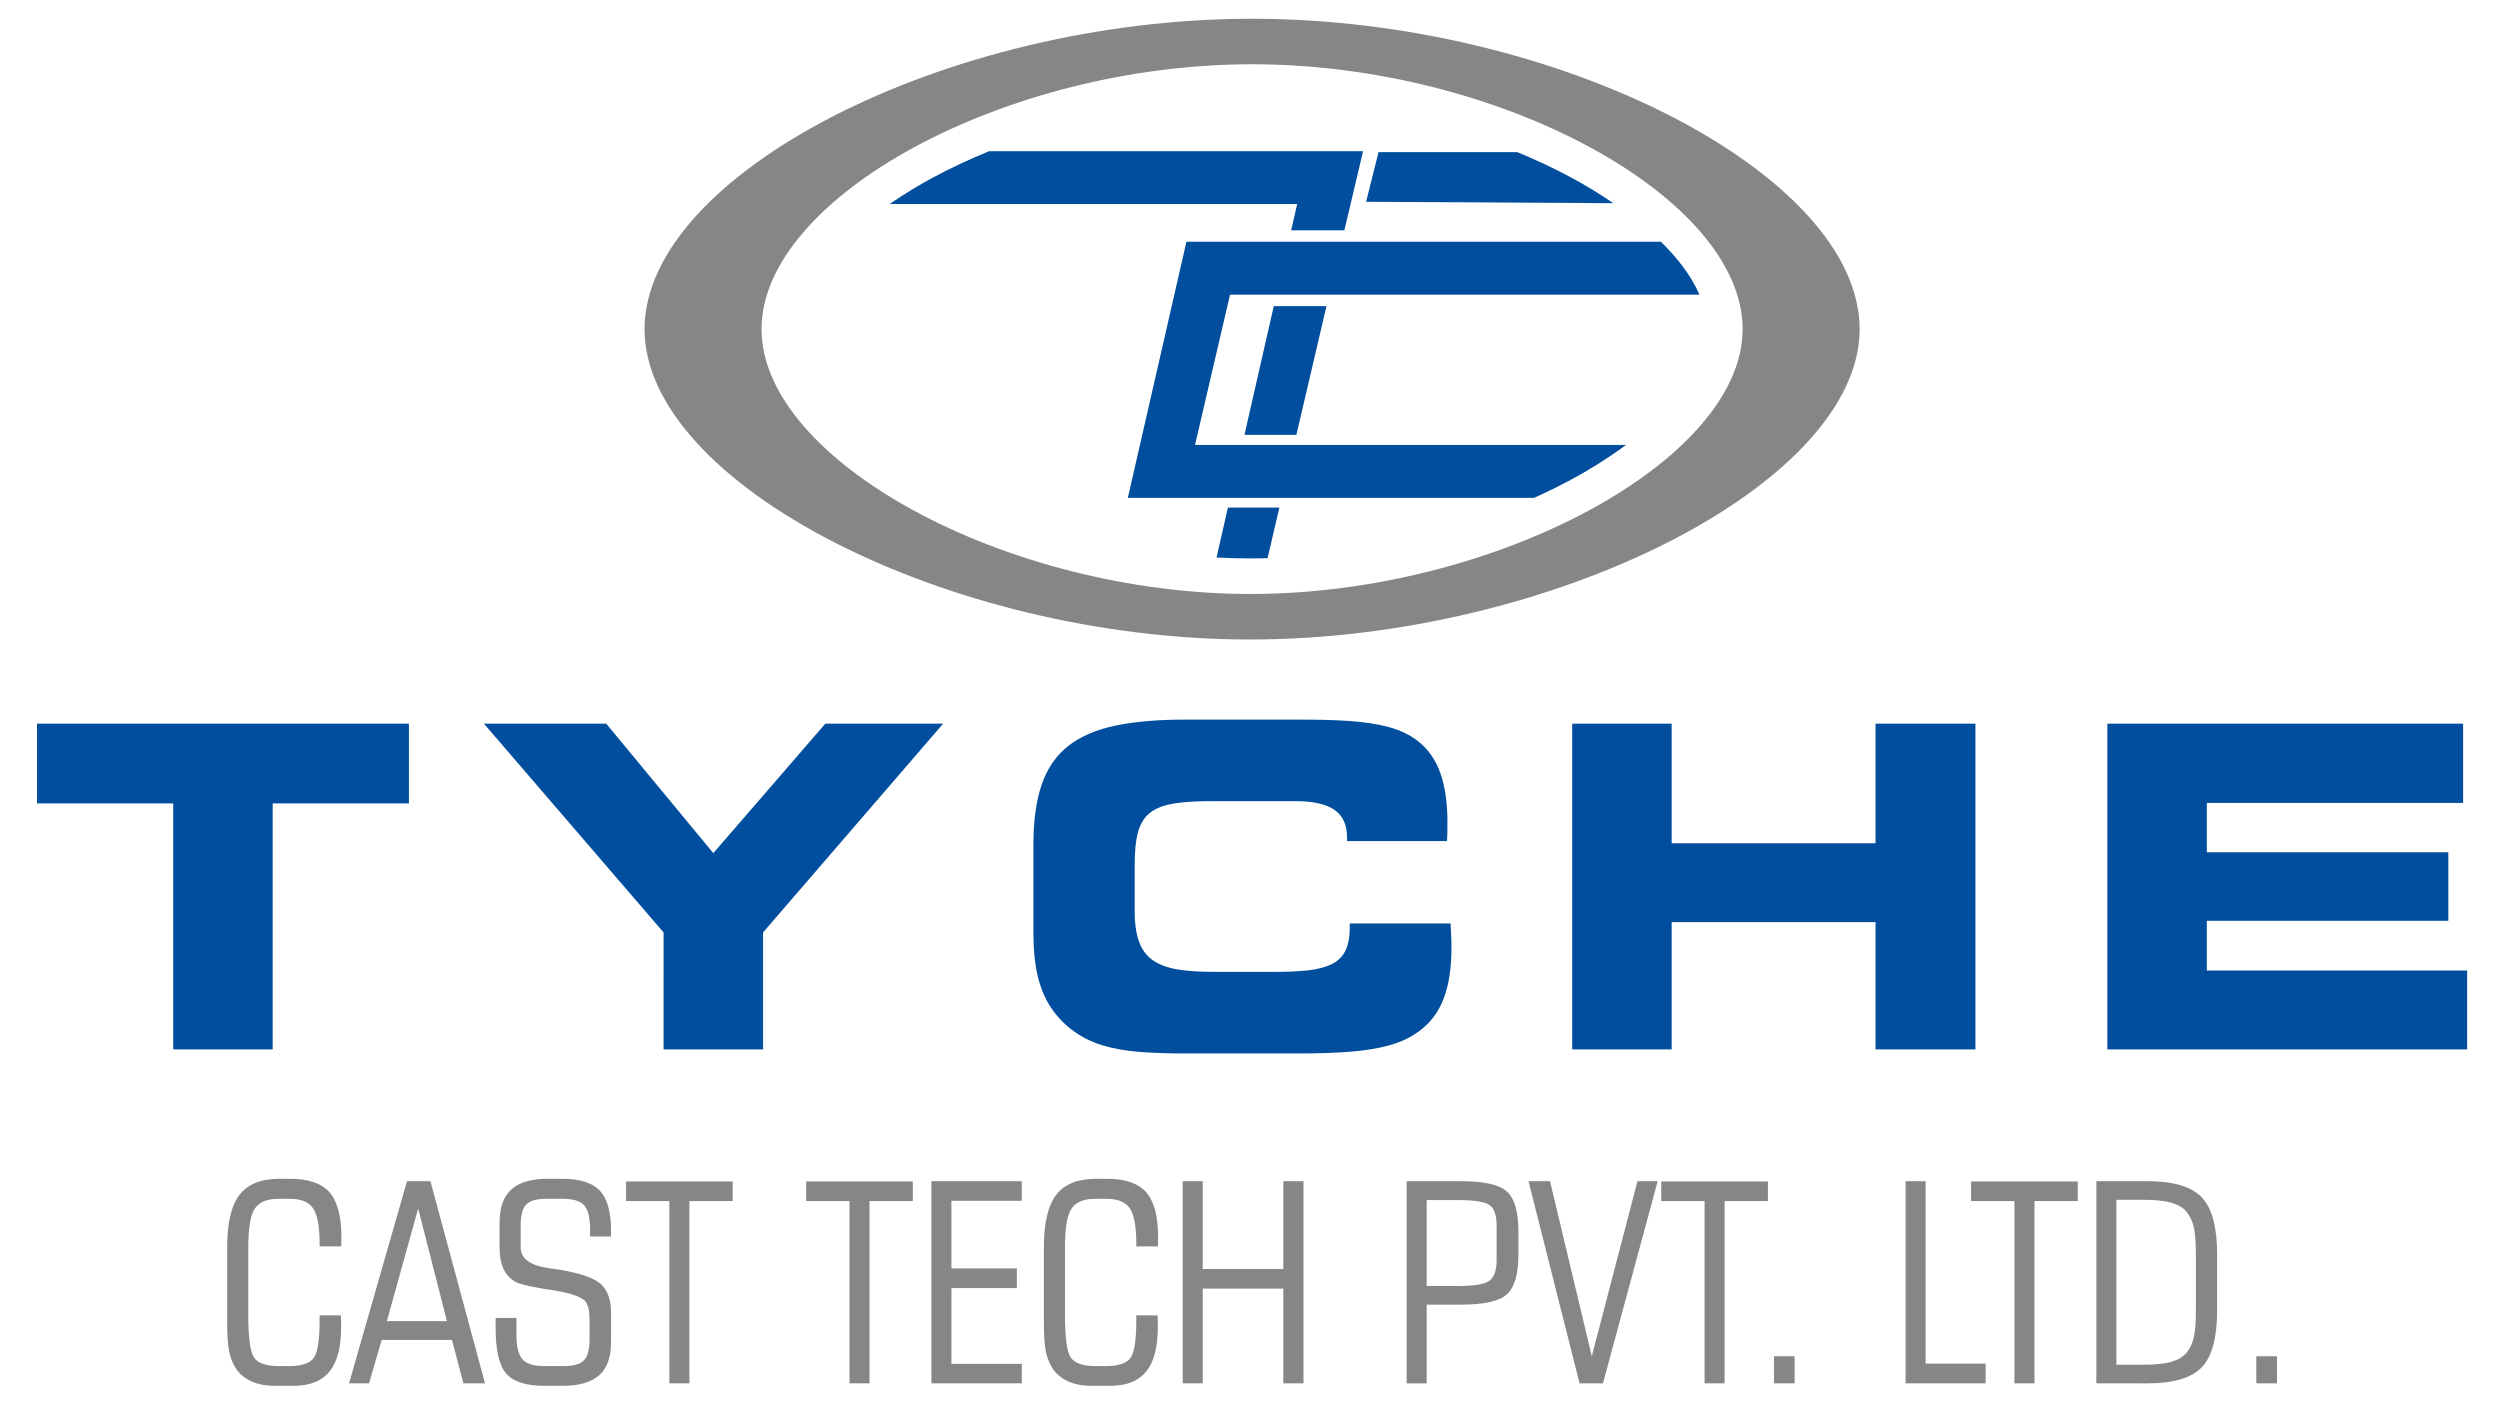 <?xml version="1.0" encoding="utf-8"?>
<!-- Generator: Adobe Illustrator 16.0.0, SVG Export Plug-In . SVG Version: 6.00 Build 0)  -->
<svg version="1.2" baseProfile="tiny" id="Layer_1" xmlns="http://www.w3.org/2000/svg" xmlns:xlink="http://www.w3.org/1999/xlink"
	 x="0px" y="0px" width="400px" height="225px" viewBox="0 0 400 225" xml:space="preserve">
<g>
	<path fill="#004E9D" d="M43.631,167.9v-39.355h21.794v-12.762H5.923v12.762h21.792V167.9H43.631L43.631,167.9z M122.09,167.9
		v-18.709l28.819-33.408h-18.855l-17.922,20.719l-17.135-20.719H77.426l28.748,33.408V167.9H122.09L122.09,167.9z M215.53,134.566
		h15.988c0.035-0.5,0.059-1.004,0.059-1.494c0.012-0.5,0.012-0.979,0.012-1.443c0.014-3.121-0.369-5.76-1.133-7.938
		c-0.768-2.172-1.996-3.891-3.67-5.182c-1.268-0.969-2.795-1.699-4.611-2.188c-1.805-0.479-3.908-0.801-6.309-0.969
		c-2.404-0.154-5.115-0.227-8.15-0.213h-17.777c-4.436-0.025-8.211,0.297-11.34,0.93c-3.131,0.646-5.676,1.732-7.623,3.236
		c-1.949,1.52-3.383,3.574-4.289,6.18c-0.896,2.592-1.35,5.828-1.34,9.725v14.193c0,2.355,0.191,4.482,0.588,6.348
		c0.404,1.873,1.051,3.545,1.934,5.016c0.885,1.459,2.055,2.771,3.5,3.908c1.496,1.156,3.166,2.008,4.996,2.568
		c1.828,0.551,3.859,0.908,6.094,1.074c2.246,0.168,4.744,0.24,7.48,0.229h17.777c3.035,0.012,5.76-0.072,8.174-0.262
		c2.412-0.18,4.541-0.523,6.381-1.027c1.852-0.516,3.416-1.258,4.73-2.225c1.854-1.348,3.191-3.129,4.014-5.338
		c0.826-2.213,1.232-4.924,1.221-8.139c0-0.609-0.012-1.221-0.049-1.854c-0.025-0.621-0.059-1.264-0.096-1.945H215.96v0.574
		c0.014,1.551-0.227,2.795-0.68,3.748c-0.467,0.957-1.195,1.674-2.176,2.178c-0.99,0.488-2.258,0.824-3.822,1.002
		c-1.566,0.168-3.451,0.252-5.652,0.238h-9.25c-2.314,0.014-4.299-0.117-5.936-0.381c-1.639-0.275-2.951-0.764-3.969-1.457
		c-1.014-0.703-1.768-1.709-2.232-3.002c-0.465-1.287-0.705-2.951-0.691-4.98v-7.24c-0.014-2.209,0.166-3.988,0.547-5.354
		c0.383-1.361,1.051-2.4,1.996-3.105c0.943-0.717,2.258-1.195,3.932-1.445c1.672-0.252,3.785-0.371,6.354-0.346h12.764
		c2.855-0.012,4.971,0.439,6.344,1.373c1.375,0.943,2.057,2.438,2.043,4.506V134.566L215.53,134.566z M267.466,167.9v-20.355h32.617
		V167.9h15.988v-52.117h-15.988v19.143h-32.617v-19.143H251.55V167.9H267.466L267.466,167.9z M394.099,128.473v-12.689h-56.924
		V167.9h57.568v-12.615h-41.65v-7.959h38.639v-10.965h-38.639v-7.889H394.099z"/>
	<path fill="#868685" d="M54.535,210.467c0.016,0.217,0.029,0.461,0.037,0.729s0.008,0.664,0.008,1.168
		c0,3.195-0.617,5.553-1.85,7.08c-1.234,1.521-3.146,2.287-5.734,2.287h-3.107c-1.382,0-2.611-0.244-3.688-0.727
		c-1.071-0.49-1.896-1.186-2.477-2.082c-0.497-0.773-0.847-1.666-1.063-2.678c-0.208-1.018-0.313-2.58-0.313-4.689v-1.109v-10.871
		c0-3.889,0.654-6.689,1.972-8.402c1.314-1.715,3.448-2.57,6.416-2.57h1.672c2.937,0,5.042,0.723,6.313,2.162
		c1.265,1.449,1.903,3.84,1.903,7.16c0,0.41-0.006,0.715-0.014,0.922c-0.009,0.219-0.016,0.412-0.03,0.58h-3.443v-0.393
		c0-2.803-0.349-4.707-1.048-5.711c-0.691-1.01-1.947-1.516-3.763-1.516H44.58c-1.843,0-3.116,0.521-3.806,1.566
		c-0.701,1.041-1.048,3.117-1.048,6.201v10.871c0,3.627,0.311,5.895,0.943,6.787s1.94,1.34,3.911,1.34h1.746
		c1.941,0,3.237-0.432,3.867-1.293c0.632-0.873,0.944-2.879,0.944-6.029v-0.805L54.535,210.467L54.535,210.467z M55.843,221.338
		l9.279-32.35h3.746l8.737,32.35h-3.464l-1.829-6.951H61.069l-2.022,6.951H55.843L55.843,221.338z M61.902,211.381h9.607
		l-4.601-18.014L61.902,211.381L61.902,211.381z M97.769,210.096v4.641c0,2.387-0.623,4.146-1.88,5.285
		c-1.257,1.137-3.212,1.709-5.852,1.709h-2.9c-2.945,0-4.989-0.645-6.127-1.939c-1.137-1.295-1.708-3.727-1.708-7.295v-1.633h3.33
		v2.721c0,1.887,0.321,3.189,0.967,3.912c0.647,0.719,1.8,1.076,3.458,1.076h3.174c1.538,0,2.609-0.313,3.204-0.93
		c0.596-0.615,0.893-1.748,0.893-3.406v-2.766c0-0.857-0.037-1.486-0.111-1.879c-0.067-0.402-0.192-0.768-0.364-1.102
		c-0.438-0.877-2.276-1.561-5.51-2.076c-0.654-0.096-1.174-0.176-1.547-0.236c-0.12-0.029-0.276-0.061-0.46-0.09
		c-2.09-0.355-3.414-0.709-3.963-1.041c-0.84-0.527-1.457-1.229-1.853-2.113c-0.393-0.891-0.586-1.99-0.586-3.316v-4.027
		c0-2.381,0.625-4.139,1.88-5.279c1.258-1.139,3.198-1.709,5.83-1.709h2.304c2.817,0,4.825,0.631,6.024,1.895
		c1.195,1.264,1.797,3.398,1.797,6.4v0.939h-3.353v-1.066c0-1.902-0.313-3.201-0.937-3.908c-0.625-0.707-1.77-1.055-3.442-1.055
		h-2.61c-1.555,0-2.632,0.305-3.226,0.916c-0.595,0.605-0.893,1.729-0.893,3.373v3.479c0,1.793,1.486,2.893,4.461,3.316
		c0.683,0.096,1.226,0.182,1.612,0.236c3.382,0.555,5.629,1.316,6.728,2.299C97.219,206.408,97.769,207.961,97.769,210.096
		L97.769,210.096z M107.101,221.338V192.17h-6.93v-3.137h17.063v3.137h-6.928v29.168H107.101L107.101,221.338z M135.918,221.338
		V192.17h-6.929v-3.137h17.063v3.137h-6.931v29.168H135.918L135.918,221.338z M163.487,218.221v3.117h-14.46v-32.35h14.46v3.139
		h-11.258v10.822h10.469v3.139h-10.469v12.133H163.487L163.487,218.221z M185.206,210.467c0.014,0.217,0.029,0.461,0.039,0.729
		c0.006,0.268,0.006,0.664,0.006,1.168c0,3.195-0.617,5.553-1.852,7.08c-1.234,1.521-3.146,2.287-5.732,2.287h-3.107
		c-1.383,0-2.611-0.244-3.689-0.727c-1.07-0.49-1.895-1.186-2.475-2.082c-0.498-0.773-0.848-1.666-1.064-2.678
		c-0.207-1.018-0.313-2.58-0.313-4.689v-1.109v-10.871c0-3.889,0.654-6.689,1.971-8.402c1.316-1.715,3.449-2.57,6.416-2.57h1.674
		c2.938,0,5.041,0.723,6.313,2.162c1.264,1.449,1.902,3.84,1.902,7.16c0,0.41-0.006,0.715-0.014,0.922
		c-0.008,0.219-0.016,0.412-0.029,0.58h-3.443v-0.393c0-2.803-0.35-4.707-1.047-5.711c-0.691-1.01-1.949-1.516-3.762-1.516h-1.748
		c-1.846,0-3.115,0.521-3.807,1.566c-0.699,1.041-1.049,3.117-1.049,6.201v10.871c0,3.627,0.311,5.895,0.943,6.787
		s1.941,1.34,3.912,1.34h1.748c1.939,0,3.232-0.432,3.865-1.293c0.631-0.873,0.943-2.879,0.943-6.029v-0.805L185.206,210.467
		L185.206,210.467z M189.235,221.338v-32.35h3.203v14.053h12.895v-14.053h3.227v32.35h-3.227v-15.16h-12.895v15.16H189.235
		L189.235,221.338z M242.946,200.727c0,3.107-0.604,5.221-1.807,6.334c-1.203,1.125-3.664,1.682-7.385,1.682h-5.484v12.596h-3.207
		v-32.35h8.691c3.721,0,6.182,0.564,7.385,1.686s1.807,3.242,1.807,6.352V200.727L242.946,200.727z M233.272,192.014h-5.002v13.748
		h5.002c2.633,0,4.32-0.289,5.064-0.869c0.752-0.58,1.123-1.674,1.123-3.273v-5.529c0-1.586-0.357-2.664-1.063-3.229
		C237.681,192.297,235.979,192.014,233.272,192.014L233.272,192.014z M252.731,221.338l-8.17-32.35h3.441l6.684,28.014l7.313-28.014
		h3.23l-8.758,32.35H252.731L252.731,221.338z M272.731,221.338V192.17h-6.93v-3.137h17.063v3.137h-6.93v29.168H272.731
		L272.731,221.338z M283.833,221.338v-4.336h3.307v4.336H283.833L283.833,221.338z M304.896,221.338v-32.35h3.205v29.188h9.605
		v3.162H304.896L304.896,221.338z M322.308,221.338h3.207V192.17h6.928v-3.137H315.38v3.137h6.928V221.338L322.308,221.338z
		 M338.62,218.357h4.289c1.891,0,3.371-0.15,4.434-0.445c1.07-0.301,1.895-0.775,2.475-1.43c0.553-0.67,0.945-1.479,1.174-2.432
		c0.232-0.949,0.352-2.461,0.352-4.541v-8.691c0-2.07-0.119-3.578-0.352-4.537c-0.229-0.961-0.621-1.77-1.174-2.441
		c-0.58-0.65-1.404-1.129-2.475-1.424c-1.063-0.299-2.543-0.447-4.434-0.447h-4.289V218.357L338.62,218.357z M335.417,221.338
		v-32.35h8.127c4.17,0,7.076,0.855,8.719,2.57c1.654,1.713,2.479,4.77,2.479,9.168v8.916c0,4.4-0.824,7.449-2.479,9.145
		c-1.643,1.703-4.549,2.551-8.719,2.551H335.417L335.417,221.338z M361.007,221.338v-4.336h3.311v4.336H361.007z"/>
	<path fill-rule="evenodd" fill="#868685" d="M200.333,3c48.973,0,97.207,24.957,97.207,49.66c0,24.704-49.213,49.66-97.533,49.66
		s-96.878-24.956-96.878-49.66C103.128,27.957,151.36,3,200.333,3L200.333,3z M200.333,10.281
		c-39.541,0-78.486,21.299-78.486,42.379c0,21.082,39.208,42.377,78.222,42.377s78.75-21.296,78.75-42.377
		C278.819,31.58,239.874,10.281,200.333,10.281z"/>
	<path fill-rule="evenodd" fill="#004E9D" d="M158.255,24.194c-3.207,1.308-6.313,2.768-9.281,4.376
		c-1.975,1.072-4.279,2.449-6.632,4.071h65.209l-0.965,4.208h8.514l2.992-12.656H158.255L158.255,24.194z M194.646,89.203
		c1.822,0.094,3.631,0.144,5.424,0.144c0.91,0,1.822-0.015,2.74-0.038l1.891-8.09h-8.236L194.646,89.203L194.646,89.203z
		 M245.45,79.657c2.027-0.912,4.008-1.883,5.928-2.917c2.551-1.368,5.689-3.264,8.781-5.547h-68.957l5.604-24.047h75.105
		c-1.297-3.023-3.529-5.882-6.164-8.464h-75.92l-9.373,40.976h8.773H245.45L245.45,79.657z M258.13,32.51
		c-2.283-1.566-4.52-2.898-6.439-3.94c-2.855-1.547-5.838-2.956-8.912-4.227h-22.217l-1.986,7.943L258.13,32.51L258.13,32.51z
		 M203.806,48.976h8.43l-4.816,20.605h-8.307L203.806,48.976z"/>
</g>
</svg>
